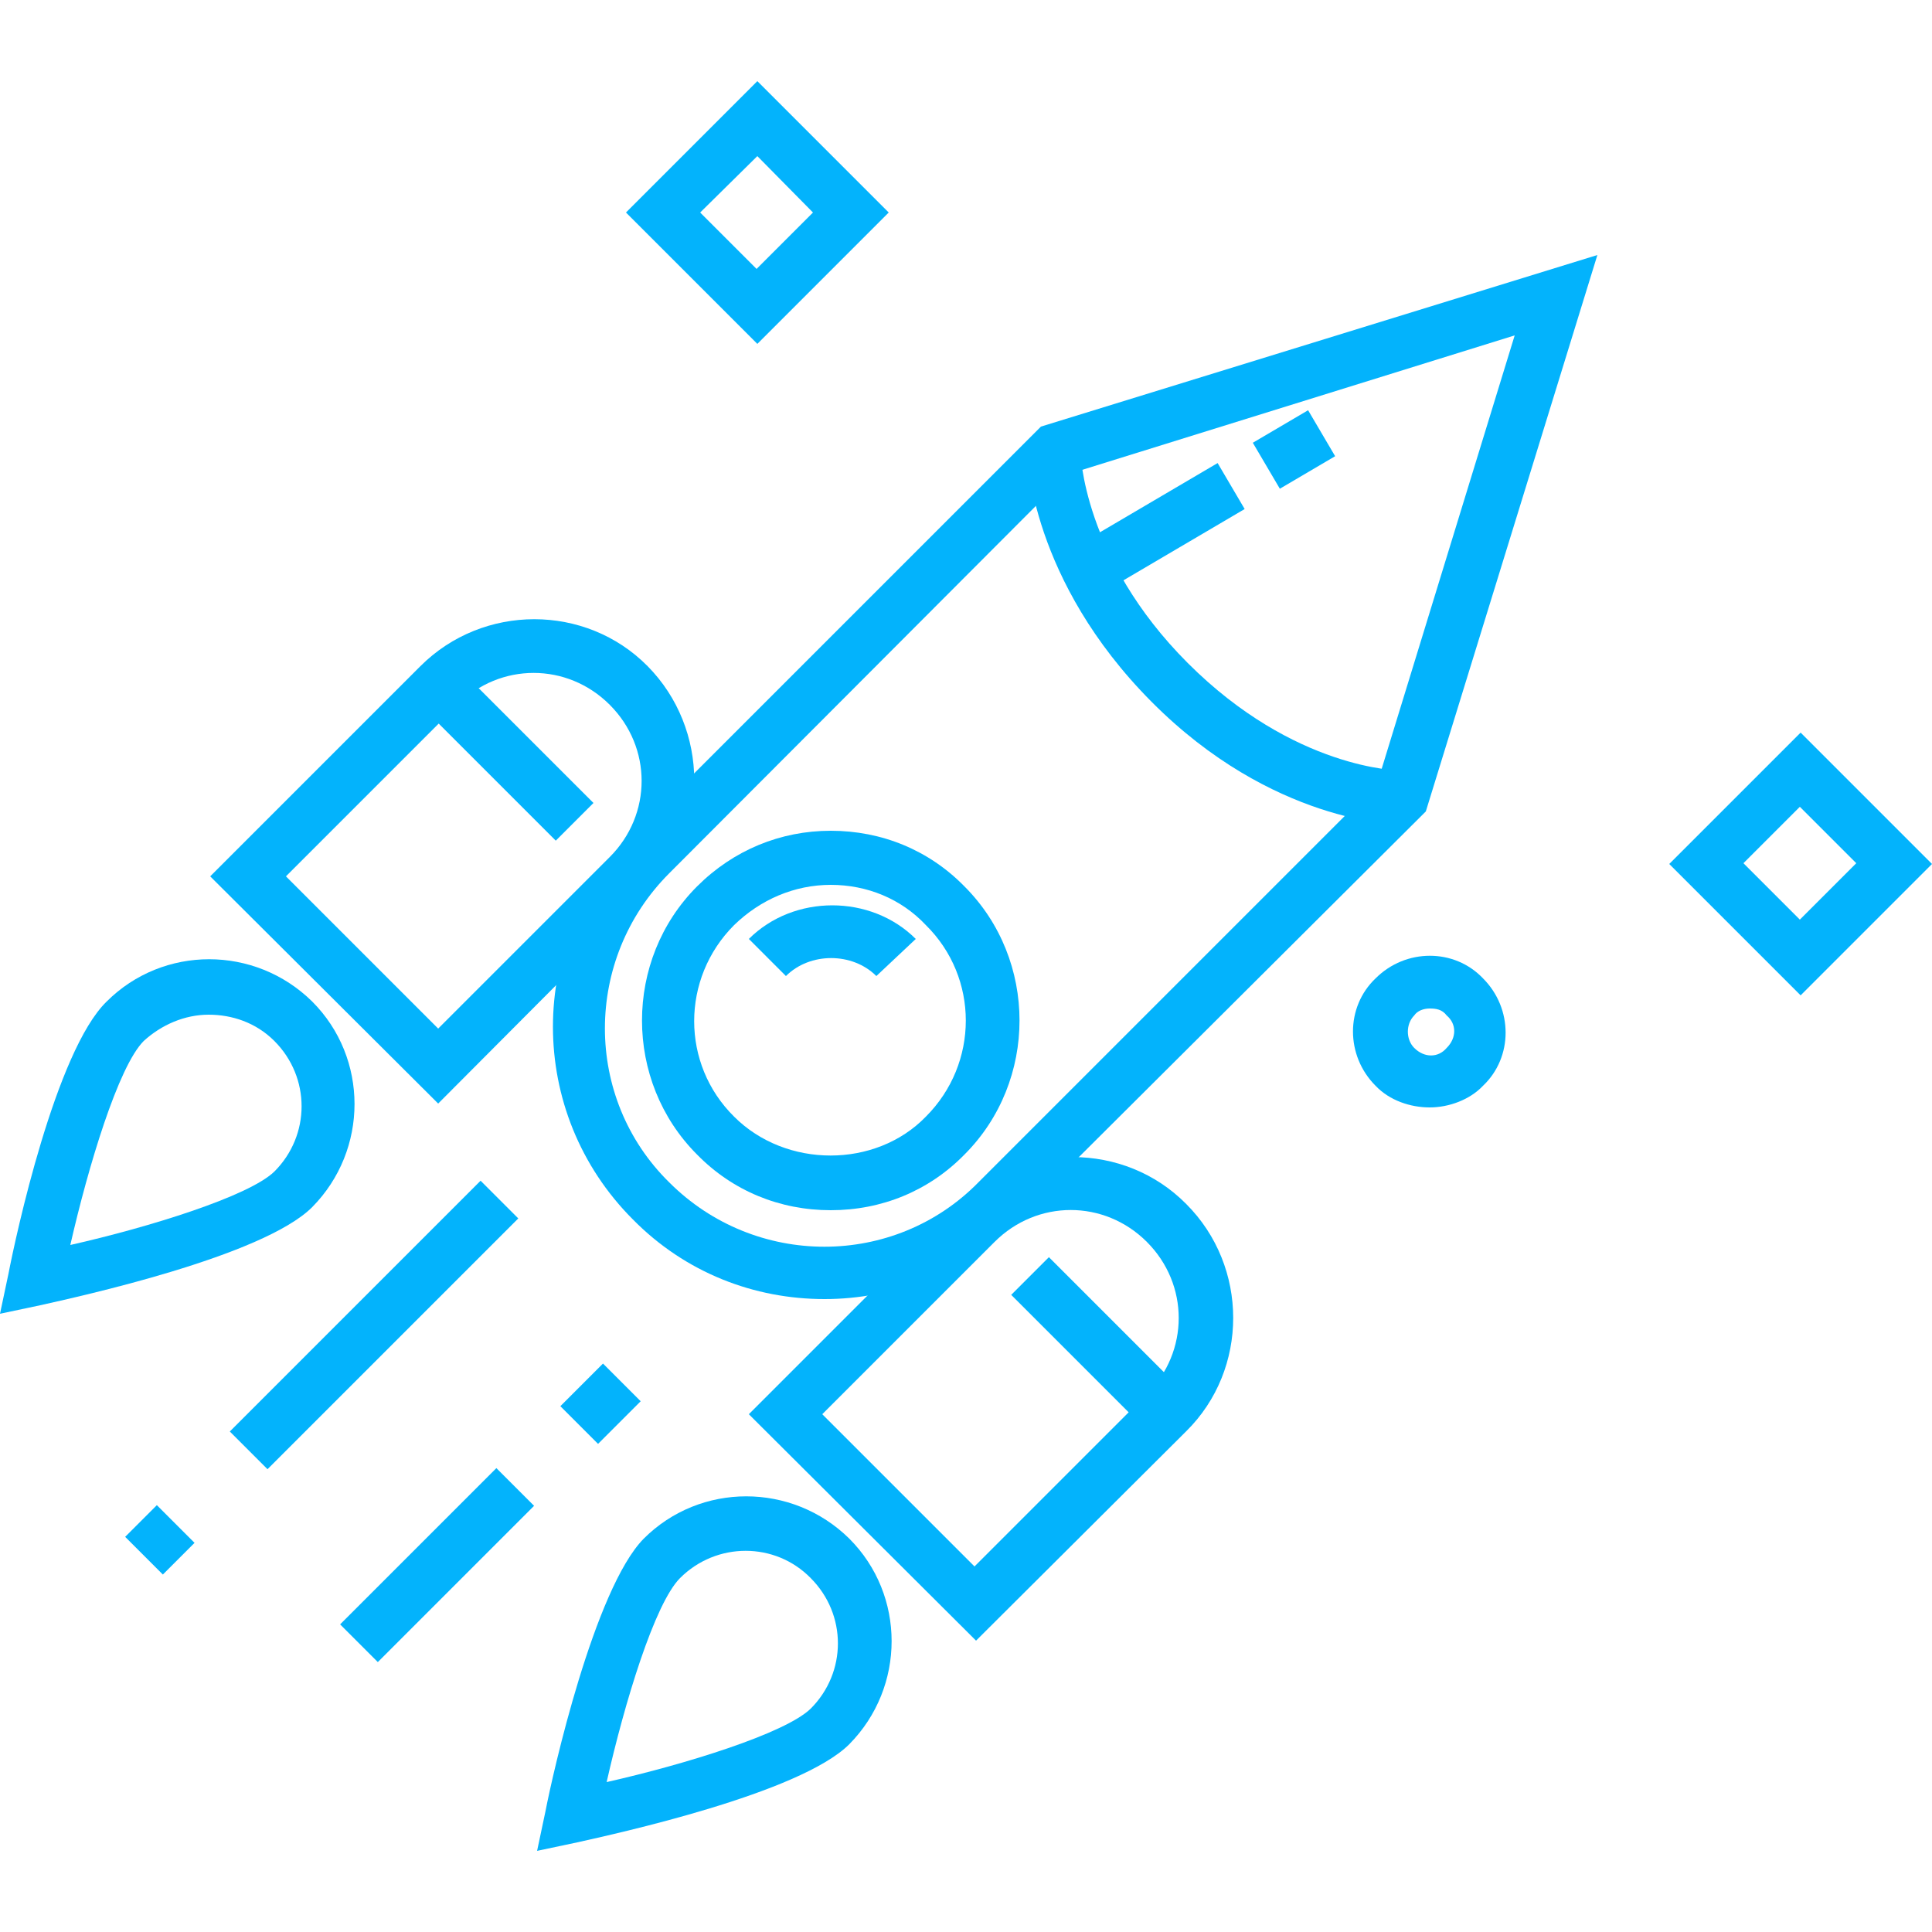 <?xml version="1.0" encoding="UTF-8"?> <!-- Generator: Adobe Illustrator 23.0.0, SVG Export Plug-In . SVG Version: 6.00 Build 0) --> <svg xmlns="http://www.w3.org/2000/svg" xmlns:xlink="http://www.w3.org/1999/xlink" id="Layer_1_1_" x="0px" y="0px" viewBox="0 0 250 250" style="enable-background:new 0 0 250 250;" xml:space="preserve"> <style type="text/css"> .st0{fill:#03B3FC;} </style> <g> <g> <path class="st0" d="M106.7,168.1c-9.1,0-18-3.4-24.8-10.3c-13.8-13.8-13.8-36.1,0-49.8l52.8-52.8l72-22.2l-22.2,72l-53,52.8 C124.7,164.7,115.6,168.1,106.7,168.1z M138.1,61.4L86.6,113c-11.1,11.1-11.1,29.1,0,40c11.1,11.1,29.1,11.1,40,0l51.6-51.6 l17.8-58L138.1,61.4z"></path> </g> <g> <path class="st0" d="M181.3,106.7c-0.6,0-16.7-0.2-32.3-15.9s-16.1-31.7-16.1-32.5h6.9h-3.4h3.4c0,0.2,0.3,13.9,13.9,27.5 c13.8,13.8,27.3,13.9,27.5,13.9L181.3,106.7L181.3,106.7z"></path> </g> <g> <rect x="163.3" y="54.8" transform="matrix(0.862 -0.507 0.507 0.862 -6.435 92.849)" class="st0" width="8.3" height="6.9"></rect> </g> <g> <rect x="139.2" y="65" transform="matrix(0.862 -0.507 0.507 0.862 -14.004 85.416)" class="st0" width="21.6" height="6.9"></rect> </g> <g> <path class="st0" d="M107.5,156.6c-6.6,0-12.7-2.5-17.3-7.2c-9.5-9.5-9.5-25.2,0-34.7c4.7-4.7,10.8-7.2,17.3-7.2 c6.6,0,12.7,2.5,17.3,7.2c9.5,9.5,9.5,25.2,0,34.7C120.2,154.1,114.1,156.6,107.5,156.6z M107.5,114.5c-4.7,0-9.1,1.9-12.5,5.2 c-6.9,6.9-6.9,18,0,24.8c6.7,6.7,18.3,6.7,24.8,0c6.9-6.9,6.9-18,0-24.8C116.6,116.3,112.2,114.5,107.5,114.5z"></path> </g> <g> <path class="st0" d="M113.4,126.3c-3.1-3.1-8.6-3.1-11.7,0l-4.8-4.8c5.8-5.8,15.8-5.8,21.6,0L113.4,126.3z"></path> </g> <g> <g> <path class="st0" d="M56.7,142.8l-29.5-29.4l27.2-27.2c8.1-8.1,21.4-8.1,29.4,0s8.1,21.4,0,29.4L56.7,142.8z M37,113.4l19.7,19.7 l22.2-22.2c5.5-5.5,5.5-14.2,0-19.7s-14.2-5.5-19.7,0L37,113.4z"></path> </g> <g> <path class="st0" d="M0,170l1.1-5.2c0.9-4.7,6.1-28.8,12.7-35.2c7.3-7.3,19.2-7.3,26.6,0c7.3,7.3,7.3,19.2,0,26.6l0,0 c-6.4,6.4-30.3,11.6-35.2,12.7L0,170z M27,131.3c-3.1,0-6.1,1.3-8.4,3.4c-3.3,3.3-7.2,16.3-9.5,26.4c10.2-2.3,23.1-6.3,26.4-9.5 c4.7-4.7,4.7-12.2,0-16.9C33.1,132.3,30,131.3,27,131.3z"></path> </g> <g> <rect x="62.1" y="85" transform="matrix(0.707 -0.707 0.707 0.707 -49.758 74.916)" class="st0" width="6.9" height="25"></rect> </g> </g> <g> <g> <path class="st0" d="M126.3,212.3L96.9,183l27.2-27.2c8.1-8.1,21.4-8.1,29.4,0c8.1,8.1,8.1,21.4,0,29.4L126.3,212.3z M106.4,183 l19.7,19.7l22.3-22.3c5.5-5.5,5.5-14.2,0-19.7s-14.2-5.5-19.7,0L106.4,183z"></path> </g> <g> <path class="st0" d="M69.5,239.5l1.1-5.2c0.9-4.7,6.3-28.7,12.7-35.2l0,0c7.3-7.3,19.2-7.3,26.6,0c7.3,7.3,7.3,19.2,0,26.6 c-6.4,6.4-30.3,11.6-35.2,12.7L69.5,239.5z M88,204.2c-3.3,3.3-7.2,16.2-9.5,26.4c10.2-2.3,23.1-6.3,26.4-9.5 c4.7-4.7,4.7-12.2,0-16.9C100.3,199.5,92.7,199.5,88,204.2L88,204.2z"></path> </g> <g> <rect x="138.7" y="161.5" transform="matrix(0.707 -0.707 0.707 0.707 -81.391 151.436)" class="st0" width="6.9" height="25"></rect> </g> </g> <g> <rect x="17.8" y="195.8" transform="matrix(0.707 -0.707 0.707 0.707 -134.819 73.021)" class="st0" width="5.8" height="6.9"></rect> </g> <g> <rect x="25.5" y="168" transform="matrix(0.707 -0.707 0.707 0.707 -107.068 84.489)" class="st0" width="45.9" height="6.9"></rect> </g> <g> <rect x="42.3" y="199.1" transform="matrix(0.707 -0.707 0.707 0.707 -126.658 99.337)" class="st0" width="28.6" height="6.9"></rect> </g> <g> <rect x="73.8" y="178.2" transform="matrix(0.707 -0.707 0.707 0.707 -105.653 108.148)" class="st0" width="7.8" height="6.9"></rect> </g> <g> <path class="st0" d="M98,44.5l-17-17l17-17l17,17L98,44.5z M90.6,27.5l7.3,7.3l7.3-7.3L98,20.2L90.6,27.5z"></path> </g> <g> <path class="st0" d="M233,128.8l-17-17l17-17l17,17L233,128.8z M225.6,111.7l7.3,7.3l7.3-7.3l-7.3-7.3L225.6,111.7z"></path> </g> <g> <path class="st0" d="M185,143.3c-2.5,0-5.2-0.9-7-2.8c-3.9-3.9-3.9-10.2,0-13.9c3.9-3.9,10.2-3.9,13.9,0c3.9,3.9,3.9,10.2,0,13.9 C190.2,142.3,187.5,143.3,185,143.3z M185,130.5c-0.8,0-1.6,0.3-2,0.9c-1.1,1.1-1.1,3.1,0,4.2c1.3,1.3,3.1,1.3,4.2,0 c1.3-1.3,1.3-3.1,0-4.2C186.6,130.6,185.8,130.5,185,130.5z"></path> </g> </g> </svg> 